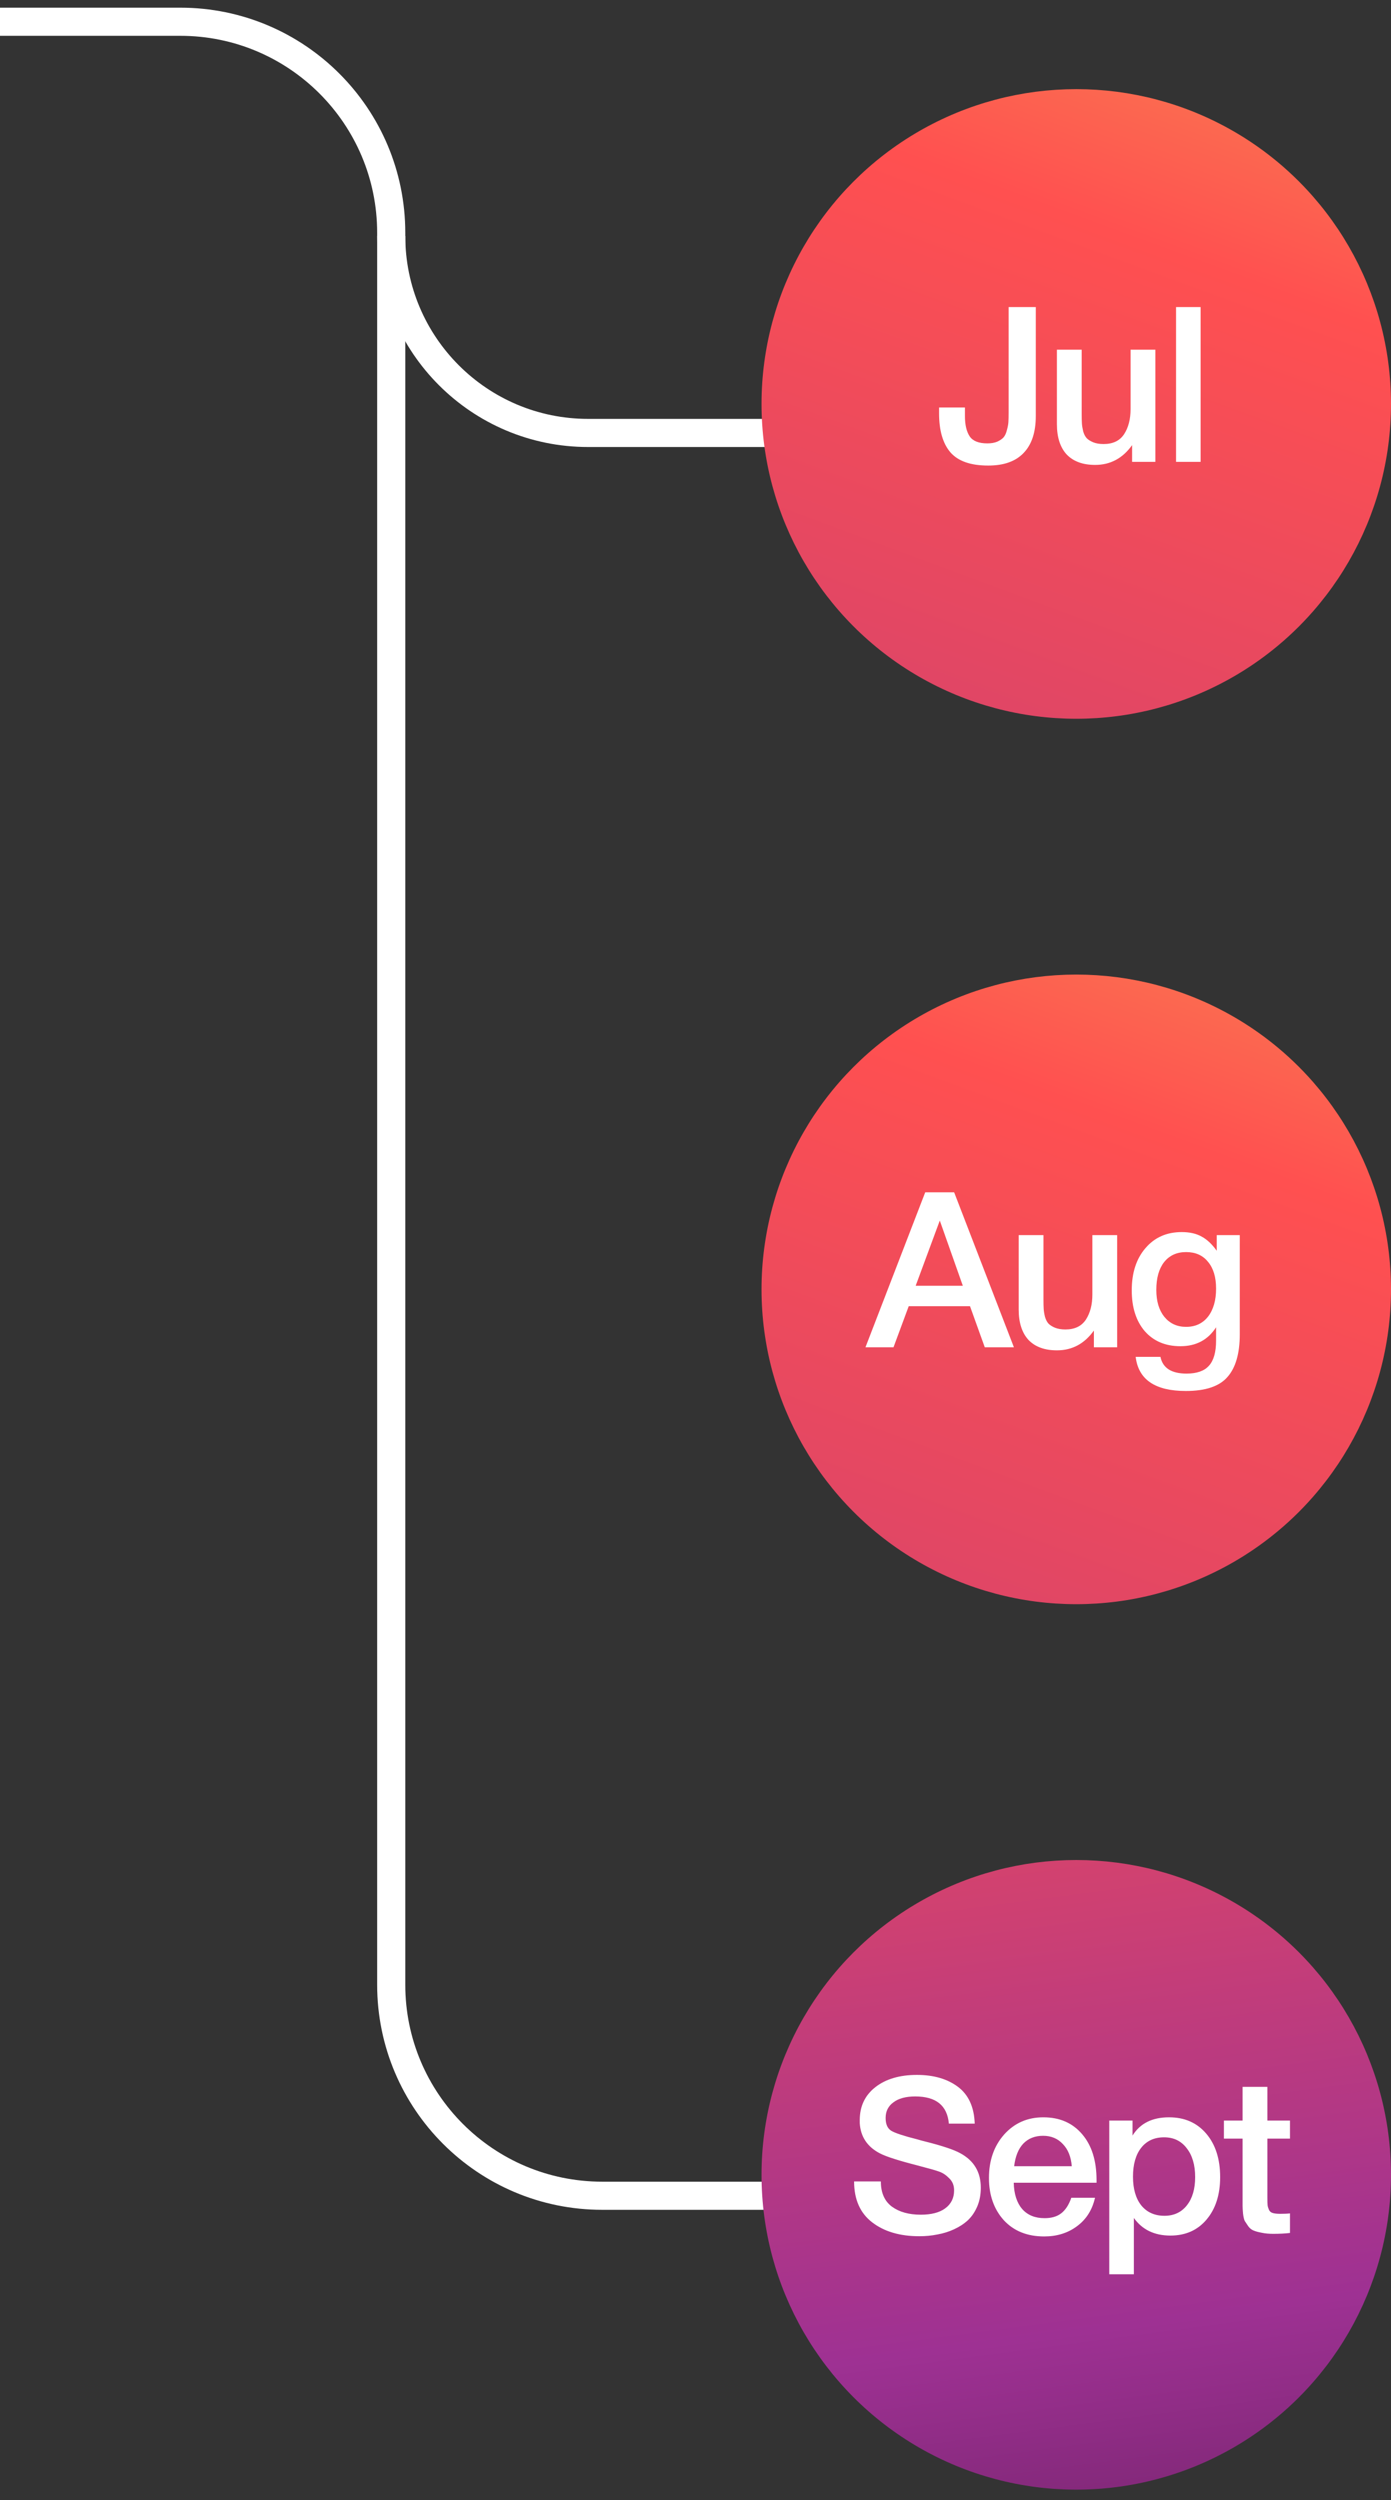<svg width="64" height="115" viewBox="0 0 64 115" fill="none" xmlns="http://www.w3.org/2000/svg">
<rect x="0" y="0" width="64" height="115" fill="#333333" stroke="none"/>
<path d="M36 101L27.707 101C22.346 101 18 96.654 18 91.293L18 10.707C18 5.346 13.654 1 8.293 1L4.38249e-06 1" stroke="white" stroke-width="1.294"/>
<path d="M35.685 19.915L27.06 19.915C22.056 19.915 18 15.859 18 10.855V10.855" stroke="white" stroke-width="1.294"/>
<circle r="14.481" transform="matrix(1 0 0 -1 49.519 59.309)" fill="url(#paint0_radial_52_56)"/>
<path d="M43.9 54.843L46.65 61.973H45.31L44.63 60.083H41.81L41.11 61.973H39.82L42.57 54.843H43.9ZM44.3 59.143L43.24 56.143L42.13 59.143H44.3ZM51.4 56.813V61.973H50.33V61.203C49.896 61.81 49.33 62.113 48.63 62.113C48.063 62.113 47.626 61.953 47.32 61.633C47.02 61.306 46.87 60.84 46.87 60.233V56.813H48.01V59.763C48.01 59.943 48.013 60.09 48.02 60.203C48.026 60.31 48.046 60.433 48.08 60.573C48.12 60.706 48.173 60.81 48.24 60.883C48.313 60.956 48.413 61.02 48.54 61.073C48.673 61.126 48.833 61.153 49.02 61.153C49.446 61.153 49.76 61.003 49.96 60.703C50.16 60.396 50.26 60.01 50.26 59.543V56.813H51.4ZM57.042 56.813V61.373C57.042 62.26 56.852 62.916 56.472 63.343C56.099 63.77 55.462 63.983 54.562 63.983C53.148 63.983 52.379 63.46 52.252 62.413H53.392C53.498 62.926 53.898 63.183 54.592 63.183C55.065 63.183 55.408 63.063 55.622 62.823C55.842 62.583 55.952 62.196 55.952 61.663V61.053C55.578 61.633 55.032 61.923 54.312 61.923C53.625 61.923 53.078 61.693 52.672 61.233C52.272 60.766 52.072 60.14 52.072 59.353C52.072 58.546 52.282 57.9 52.702 57.413C53.122 56.92 53.678 56.673 54.372 56.673C54.739 56.673 55.045 56.743 55.292 56.883C55.538 57.016 55.769 57.233 55.982 57.533V56.813H57.042ZM54.572 57.593C54.145 57.593 53.809 57.746 53.562 58.053C53.322 58.36 53.202 58.786 53.202 59.333C53.202 59.853 53.325 60.266 53.572 60.573C53.825 60.88 54.158 61.033 54.572 61.033C54.998 61.033 55.335 60.876 55.582 60.563C55.828 60.243 55.952 59.813 55.952 59.273C55.952 58.746 55.828 58.336 55.582 58.043C55.342 57.743 55.005 57.593 54.572 57.593Z" fill="white"/>
<circle r="14.481" transform="matrix(1 0 0 -1 49.519 18.581)" fill="url(#paint1_radial_52_56)"/>
<path d="M47.657 14.125V19.135C47.657 19.882 47.47 20.449 47.097 20.835C46.73 21.222 46.187 21.415 45.467 21.415C44.66 21.415 44.08 21.212 43.727 20.805C43.38 20.399 43.207 19.802 43.207 19.015V18.745H44.397V19.135C44.397 19.542 44.47 19.855 44.617 20.075C44.764 20.289 45.034 20.395 45.427 20.395C45.607 20.395 45.76 20.369 45.887 20.315C46.014 20.255 46.11 20.189 46.177 20.115C46.244 20.035 46.294 19.925 46.327 19.785C46.367 19.645 46.39 19.522 46.397 19.415C46.404 19.302 46.407 19.152 46.407 18.965V14.125H47.657ZM53.158 16.085V21.245H52.088V20.475C51.655 21.082 51.088 21.385 50.388 21.385C49.821 21.385 49.385 21.225 49.078 20.905C48.778 20.579 48.628 20.112 48.628 19.505V16.085H49.768V19.035C49.768 19.215 49.771 19.362 49.778 19.475C49.785 19.582 49.805 19.705 49.838 19.845C49.878 19.979 49.931 20.082 49.998 20.155C50.071 20.229 50.171 20.292 50.298 20.345C50.431 20.399 50.591 20.425 50.778 20.425C51.205 20.425 51.518 20.275 51.718 19.975C51.918 19.669 52.018 19.282 52.018 18.815V16.085H53.158ZM55.24 14.125V21.245H54.11V14.125H55.24Z" fill="white"/>
<circle r="14.481" transform="matrix(1 0 0 -1 49.519 100.038)" fill="url(#paint2_radial_52_56)"/>
<path d="M44.847 97.682H43.657C43.584 96.849 43.068 96.432 42.108 96.432C41.681 96.432 41.347 96.522 41.108 96.702C40.867 96.876 40.748 97.116 40.748 97.422C40.748 97.709 40.834 97.906 41.008 98.012C41.188 98.119 41.581 98.249 42.188 98.402C42.347 98.449 42.471 98.482 42.557 98.502C43.351 98.702 43.891 98.882 44.178 99.042C44.811 99.382 45.127 99.912 45.127 100.632C45.127 100.946 45.074 101.229 44.968 101.482C44.861 101.736 44.718 101.949 44.538 102.122C44.358 102.289 44.144 102.429 43.898 102.542C43.651 102.656 43.394 102.736 43.127 102.782C42.861 102.836 42.584 102.862 42.297 102.862C41.404 102.862 40.681 102.649 40.127 102.222C39.574 101.796 39.297 101.169 39.297 100.342H40.528C40.528 100.862 40.697 101.249 41.038 101.502C41.377 101.749 41.821 101.872 42.367 101.872C42.847 101.872 43.221 101.776 43.487 101.582C43.761 101.382 43.898 101.106 43.898 100.752C43.898 100.526 43.824 100.342 43.678 100.202C43.538 100.056 43.384 99.952 43.218 99.892C43.051 99.832 42.761 99.749 42.347 99.642C42.301 99.629 42.264 99.619 42.237 99.612C41.351 99.386 40.767 99.199 40.487 99.052C39.907 98.752 39.597 98.289 39.557 97.662C39.557 97.616 39.557 97.569 39.557 97.522C39.557 96.889 39.794 96.386 40.267 96.012C40.748 95.632 41.388 95.442 42.188 95.442C42.961 95.442 43.591 95.626 44.078 95.992C44.564 96.359 44.821 96.922 44.847 97.682ZM50.382 101.092C50.255 101.652 49.978 102.089 49.552 102.402C49.132 102.716 48.629 102.872 48.042 102.872C47.262 102.872 46.642 102.622 46.182 102.122C45.728 101.616 45.502 100.969 45.502 100.182C45.502 99.376 45.735 98.709 46.202 98.182C46.675 97.656 47.275 97.392 48.002 97.392C48.755 97.392 49.352 97.652 49.792 98.172C50.232 98.686 50.452 99.389 50.452 100.282V100.402H46.642C46.655 100.922 46.785 101.326 47.032 101.612C47.279 101.892 47.622 102.032 48.062 102.032C48.375 102.032 48.629 101.959 48.822 101.812C49.022 101.659 49.178 101.419 49.292 101.092H50.382ZM49.312 99.642C49.279 99.209 49.142 98.869 48.902 98.622C48.669 98.369 48.365 98.242 47.992 98.242C47.618 98.242 47.315 98.362 47.082 98.602C46.855 98.842 46.715 99.189 46.662 99.642H49.312ZM52.108 97.542V98.232C52.455 97.672 53.015 97.392 53.788 97.392C54.502 97.392 55.072 97.642 55.498 98.142C55.925 98.642 56.139 99.309 56.139 100.142C56.139 100.956 55.928 101.609 55.508 102.102C55.095 102.589 54.542 102.832 53.849 102.832C53.115 102.832 52.555 102.562 52.169 102.022V104.612H51.038V97.542H52.108ZM53.559 98.312C53.112 98.312 52.762 98.472 52.508 98.792C52.255 99.112 52.129 99.556 52.129 100.122C52.129 100.682 52.255 101.122 52.508 101.442C52.769 101.762 53.125 101.922 53.578 101.922C54.012 101.922 54.355 101.762 54.608 101.442C54.862 101.122 54.989 100.689 54.989 100.142C54.989 99.582 54.858 99.139 54.599 98.812C54.345 98.479 53.998 98.312 53.559 98.312ZM59.352 97.542V98.372H58.312V101.092C58.312 101.252 58.315 101.366 58.322 101.432C58.328 101.492 58.348 101.562 58.382 101.642C58.415 101.716 58.472 101.766 58.552 101.792C58.638 101.819 58.755 101.832 58.902 101.832C59.088 101.832 59.238 101.826 59.352 101.812V102.712C59.125 102.739 58.868 102.752 58.582 102.752C58.382 102.752 58.205 102.736 58.052 102.702C57.905 102.676 57.782 102.642 57.682 102.602C57.582 102.562 57.498 102.496 57.432 102.402C57.365 102.302 57.312 102.222 57.272 102.162C57.238 102.096 57.212 101.982 57.192 101.822C57.178 101.662 57.172 101.542 57.172 101.462C57.172 101.376 57.172 101.229 57.172 101.022C57.172 100.996 57.172 100.976 57.172 100.962C57.172 100.942 57.172 100.922 57.172 100.902C57.172 100.876 57.172 100.852 57.172 100.832V98.372H56.312V97.542H57.172V95.992H58.312V97.542H59.352Z" fill="white"/>
<defs>
<radialGradient id="paint0_radial_52_56" cx="0" cy="0" r="1" gradientUnits="userSpaceOnUse" gradientTransform="translate(-4.978 56.869) rotate(-107.541) scale(195.697 1683.7)">
<stop stop-color="#E6FF4F"/>
<stop offset="0.229" stop-color="#FF5050"/>
<stop offset="0.59" stop-color="#9E3193"/>
<stop offset="1"/>
</radialGradient>
<radialGradient id="paint1_radial_52_56" cx="0" cy="0" r="1" gradientUnits="userSpaceOnUse" gradientTransform="translate(-4.978 56.869) rotate(-107.541) scale(195.697 1683.7)">
<stop stop-color="#E6FF4F"/>
<stop offset="0.229" stop-color="#FF5050"/>
<stop offset="0.59" stop-color="#9E3193"/>
<stop offset="1"/>
</radialGradient>
<radialGradient id="paint2_radial_52_56" cx="0" cy="0" r="1" gradientUnits="userSpaceOnUse" gradientTransform="translate(-4.978 56.869) rotate(-82.421) scale(108.654 934.812)">
<stop stop-color="#E6FF4F"/>
<stop offset="0.229" stop-color="#FF5050"/>
<stop offset="0.59" stop-color="#9E3193"/>
<stop offset="1"/>
</radialGradient>
</defs>
</svg>
